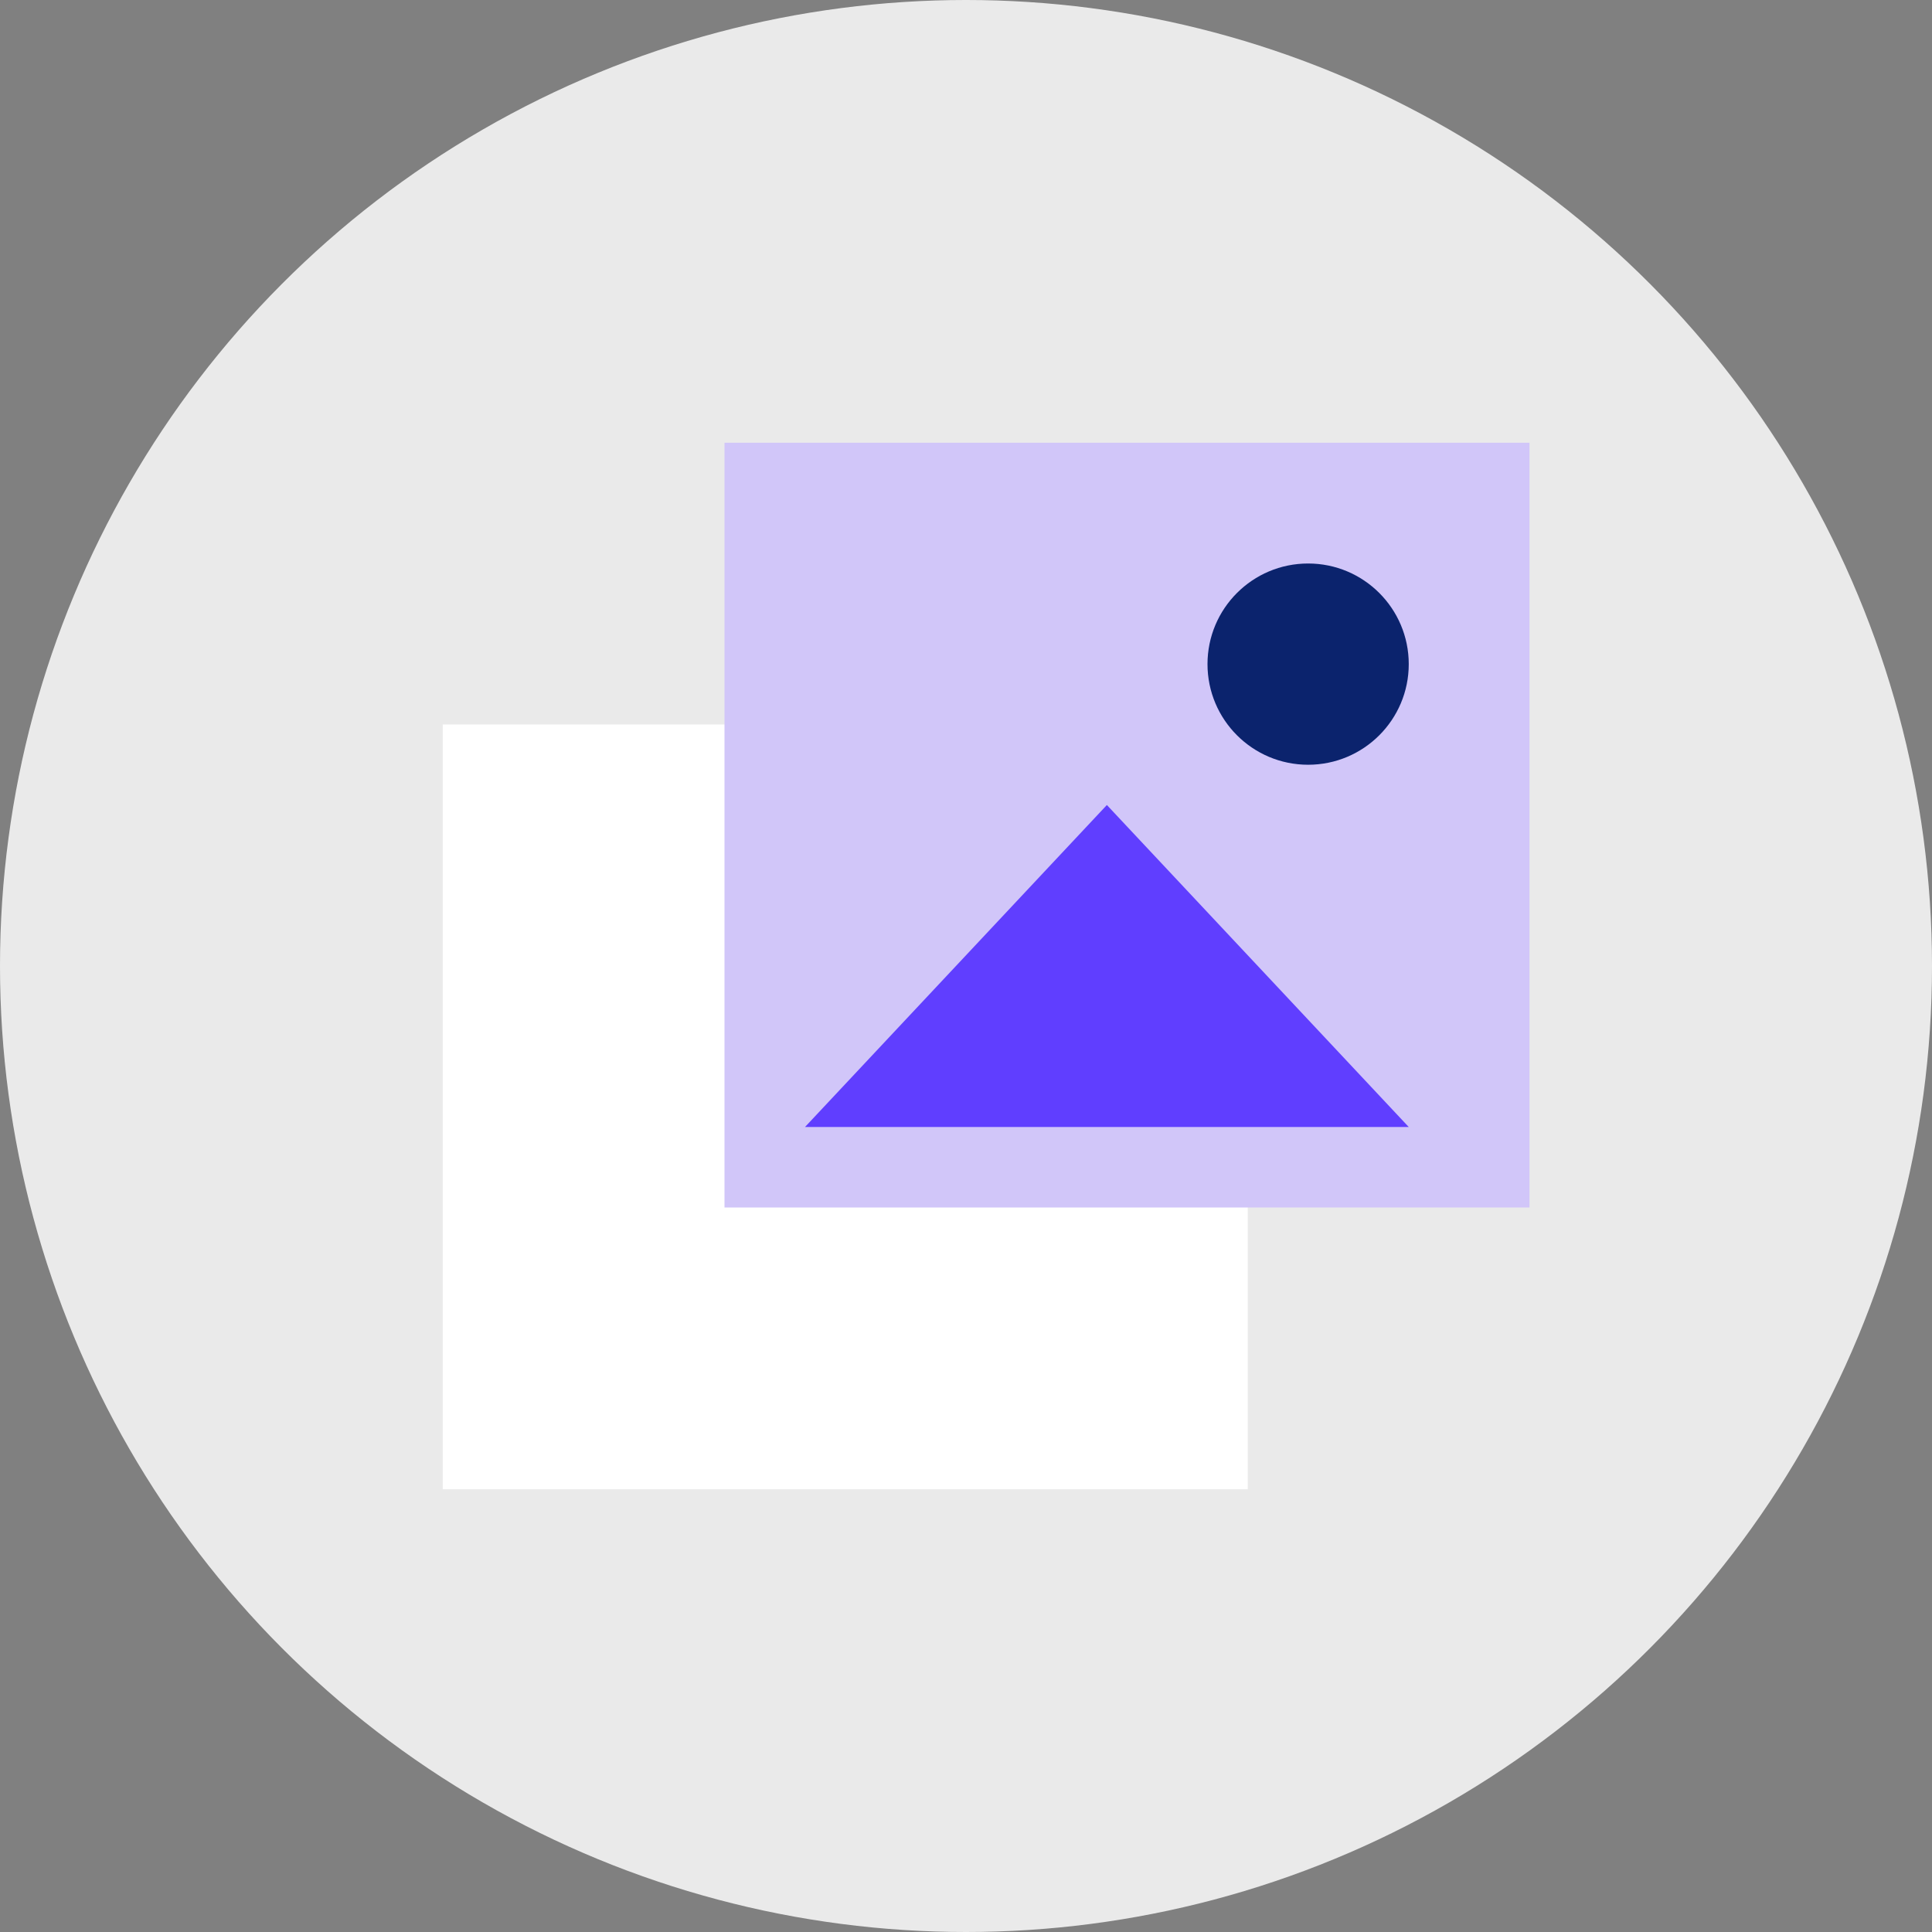 <svg width="36" height="36" viewBox="0 0 36 36" fill="none" xmlns="http://www.w3.org/2000/svg">
<rect x="0" y="0" width="36" height="36" fill="#808080" stroke="none"/>
<circle cx="18" cy="18" r="18" fill="#EAEAEA"></circle>
<rect x="8.25" y="13.5" width="15" height="14.25" fill="white"></rect>
<rect x="13.5" y="8.25" width="15" height="14.25" fill="#D1C6F9"></rect>
<path fill-rule="evenodd" clip-rule="evenodd" d="M26.25 12.375C26.25 13.411 25.41 14.25 24.375 14.25C23.34 14.25 22.5 13.411 22.5 12.375C22.5 11.339 23.34 10.5 24.375 10.5C25.41 10.5 26.25 11.339 26.25 12.375Z" fill="#0B236D"></path>
<path fill-rule="evenodd" clip-rule="evenodd" d="M15 21L20.625 15L26.25 21H15Z" fill="#603EFF"></path>
</svg>
